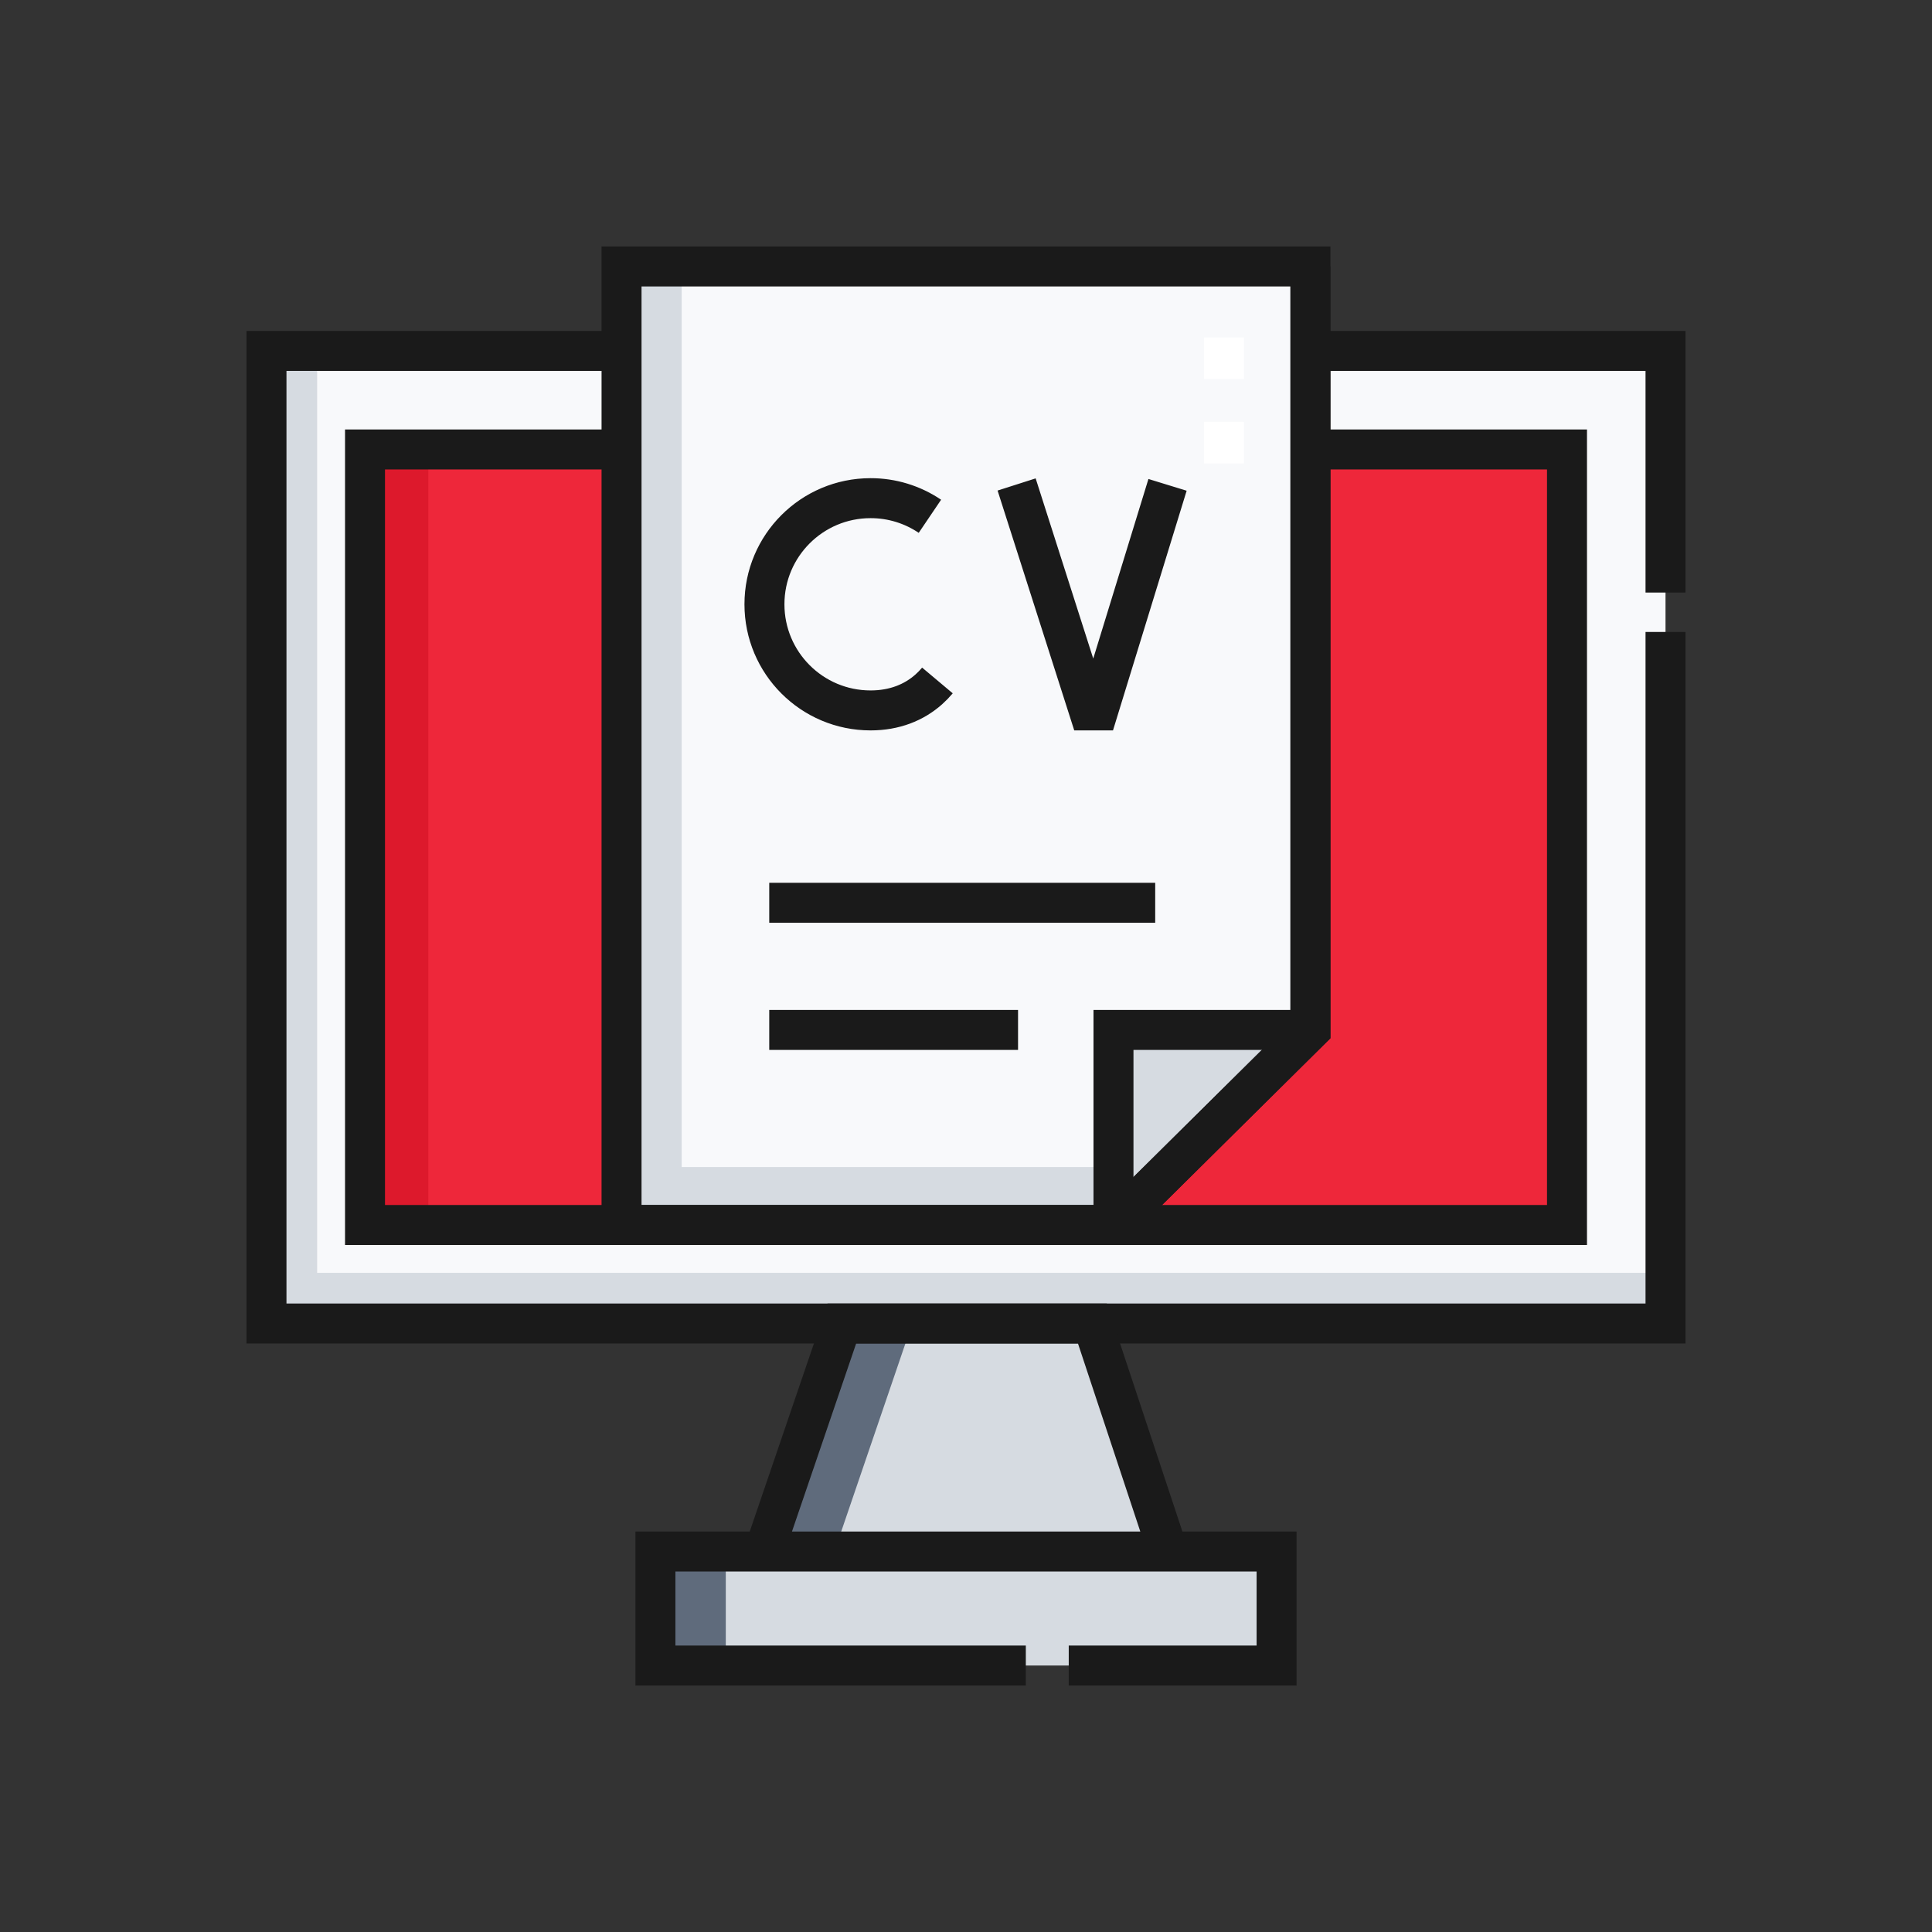 <svg width="145" height="145" viewBox="0 0 145 145" fill="none" xmlns="http://www.w3.org/2000/svg">
<rect x="0" y="0" width="145" height="145" fill="#333333" stroke="none"/>
<path d="M49.19 116.444V125H95.81V116.444H49.19Z" fill="#D6DBE1"/>
<path d="M20 26.338H125V99.331H20V26.338Z" fill="#F8F9FB"/>
<path d="M27.395 91.936L27.395 33.732L117.606 33.732V91.936H27.395Z" fill="#EE273A"/>
<path d="M125 95.528V99.331H20V26.338H23.803V95.528H125Z" fill="#D6DBE1"/>
<path d="M87.659 116.444H57.342L61.561 104.085L63.183 99.331H81.986L83.562 104.085L87.659 116.444Z" fill="#D6DBE1"/>
<path d="M49.19 116.444H54.472V125H49.19V116.444ZM68.464 99.331L66.842 104.085L62.623 116.444H57.341L61.56 104.085L63.183 99.331H68.464Z" fill="#5F6B7C"/>
<path d="M27.395 33.732H32.148V91.937H27.395V33.732Z" fill="#DD192C"/>
<path d="M98.35 20V77.298L83.568 91.937H46.648V20H98.35Z" fill="#F8F9FB"/>
<path d="M83.568 77.298V87.587H51.16V20H46.648V91.937H83.568L98.35 77.298H83.568Z" fill="#D6DBE1"/>
<path d="M125 44.472V26.338H98.351" stroke="#1A1A1A" stroke-width="3" stroke-miterlimit="10" stroke-dasharray="292 15"/>
<path d="M46.649 26.338H20V99.331H125V47.43" stroke="#1A1A1A" stroke-width="3" stroke-miterlimit="10"/>
<path d="M46.65 33.732H27.395V91.937H117.606V33.732H98.351M57.342 116.444L63.183 99.331H81.986L87.659 116.444M76.99 125H49.19V116.444H95.81V125H80.211" stroke="#1A1A1A" stroke-width="3" stroke-miterlimit="10"/>
<path d="M83.568 91.937L86.895 88.643L98.351 77.298V20" stroke="#1A1A1A" stroke-width="3" stroke-miterlimit="10" stroke-dasharray="850 15"/>
<path d="M46.648 91.937H83.568L98.35 77.298V20H46.648V91.937Z" stroke="#1A1A1A" stroke-width="3" stroke-miterlimit="10"/>
<path d="M83.569 91.937V77.298H98.352M57.733 67.755H86.7M57.733 77.298H76.406" stroke="#1A1A1A" stroke-width="3" stroke-miterlimit="10"/>
<path d="M91.862 34.781V31.662M91.862 28.447V25.328" stroke="white" stroke-width="3" stroke-miterlimit="10" stroke-dasharray="15 15"/>
<path d="M69.792 38.748C68.477 37.859 66.925 37.385 65.338 37.388C60.939 37.388 57.373 40.954 57.373 45.353C57.373 49.752 60.939 53.318 65.338 53.318C67.125 53.318 68.594 52.73 69.71 51.737C69.941 51.53 70.157 51.307 70.356 51.07M76.299 36.36L81.719 53.318H82.424L87.626 36.389" stroke="#1A1A1A" stroke-width="3" stroke-miterlimit="10"/>
</svg>
